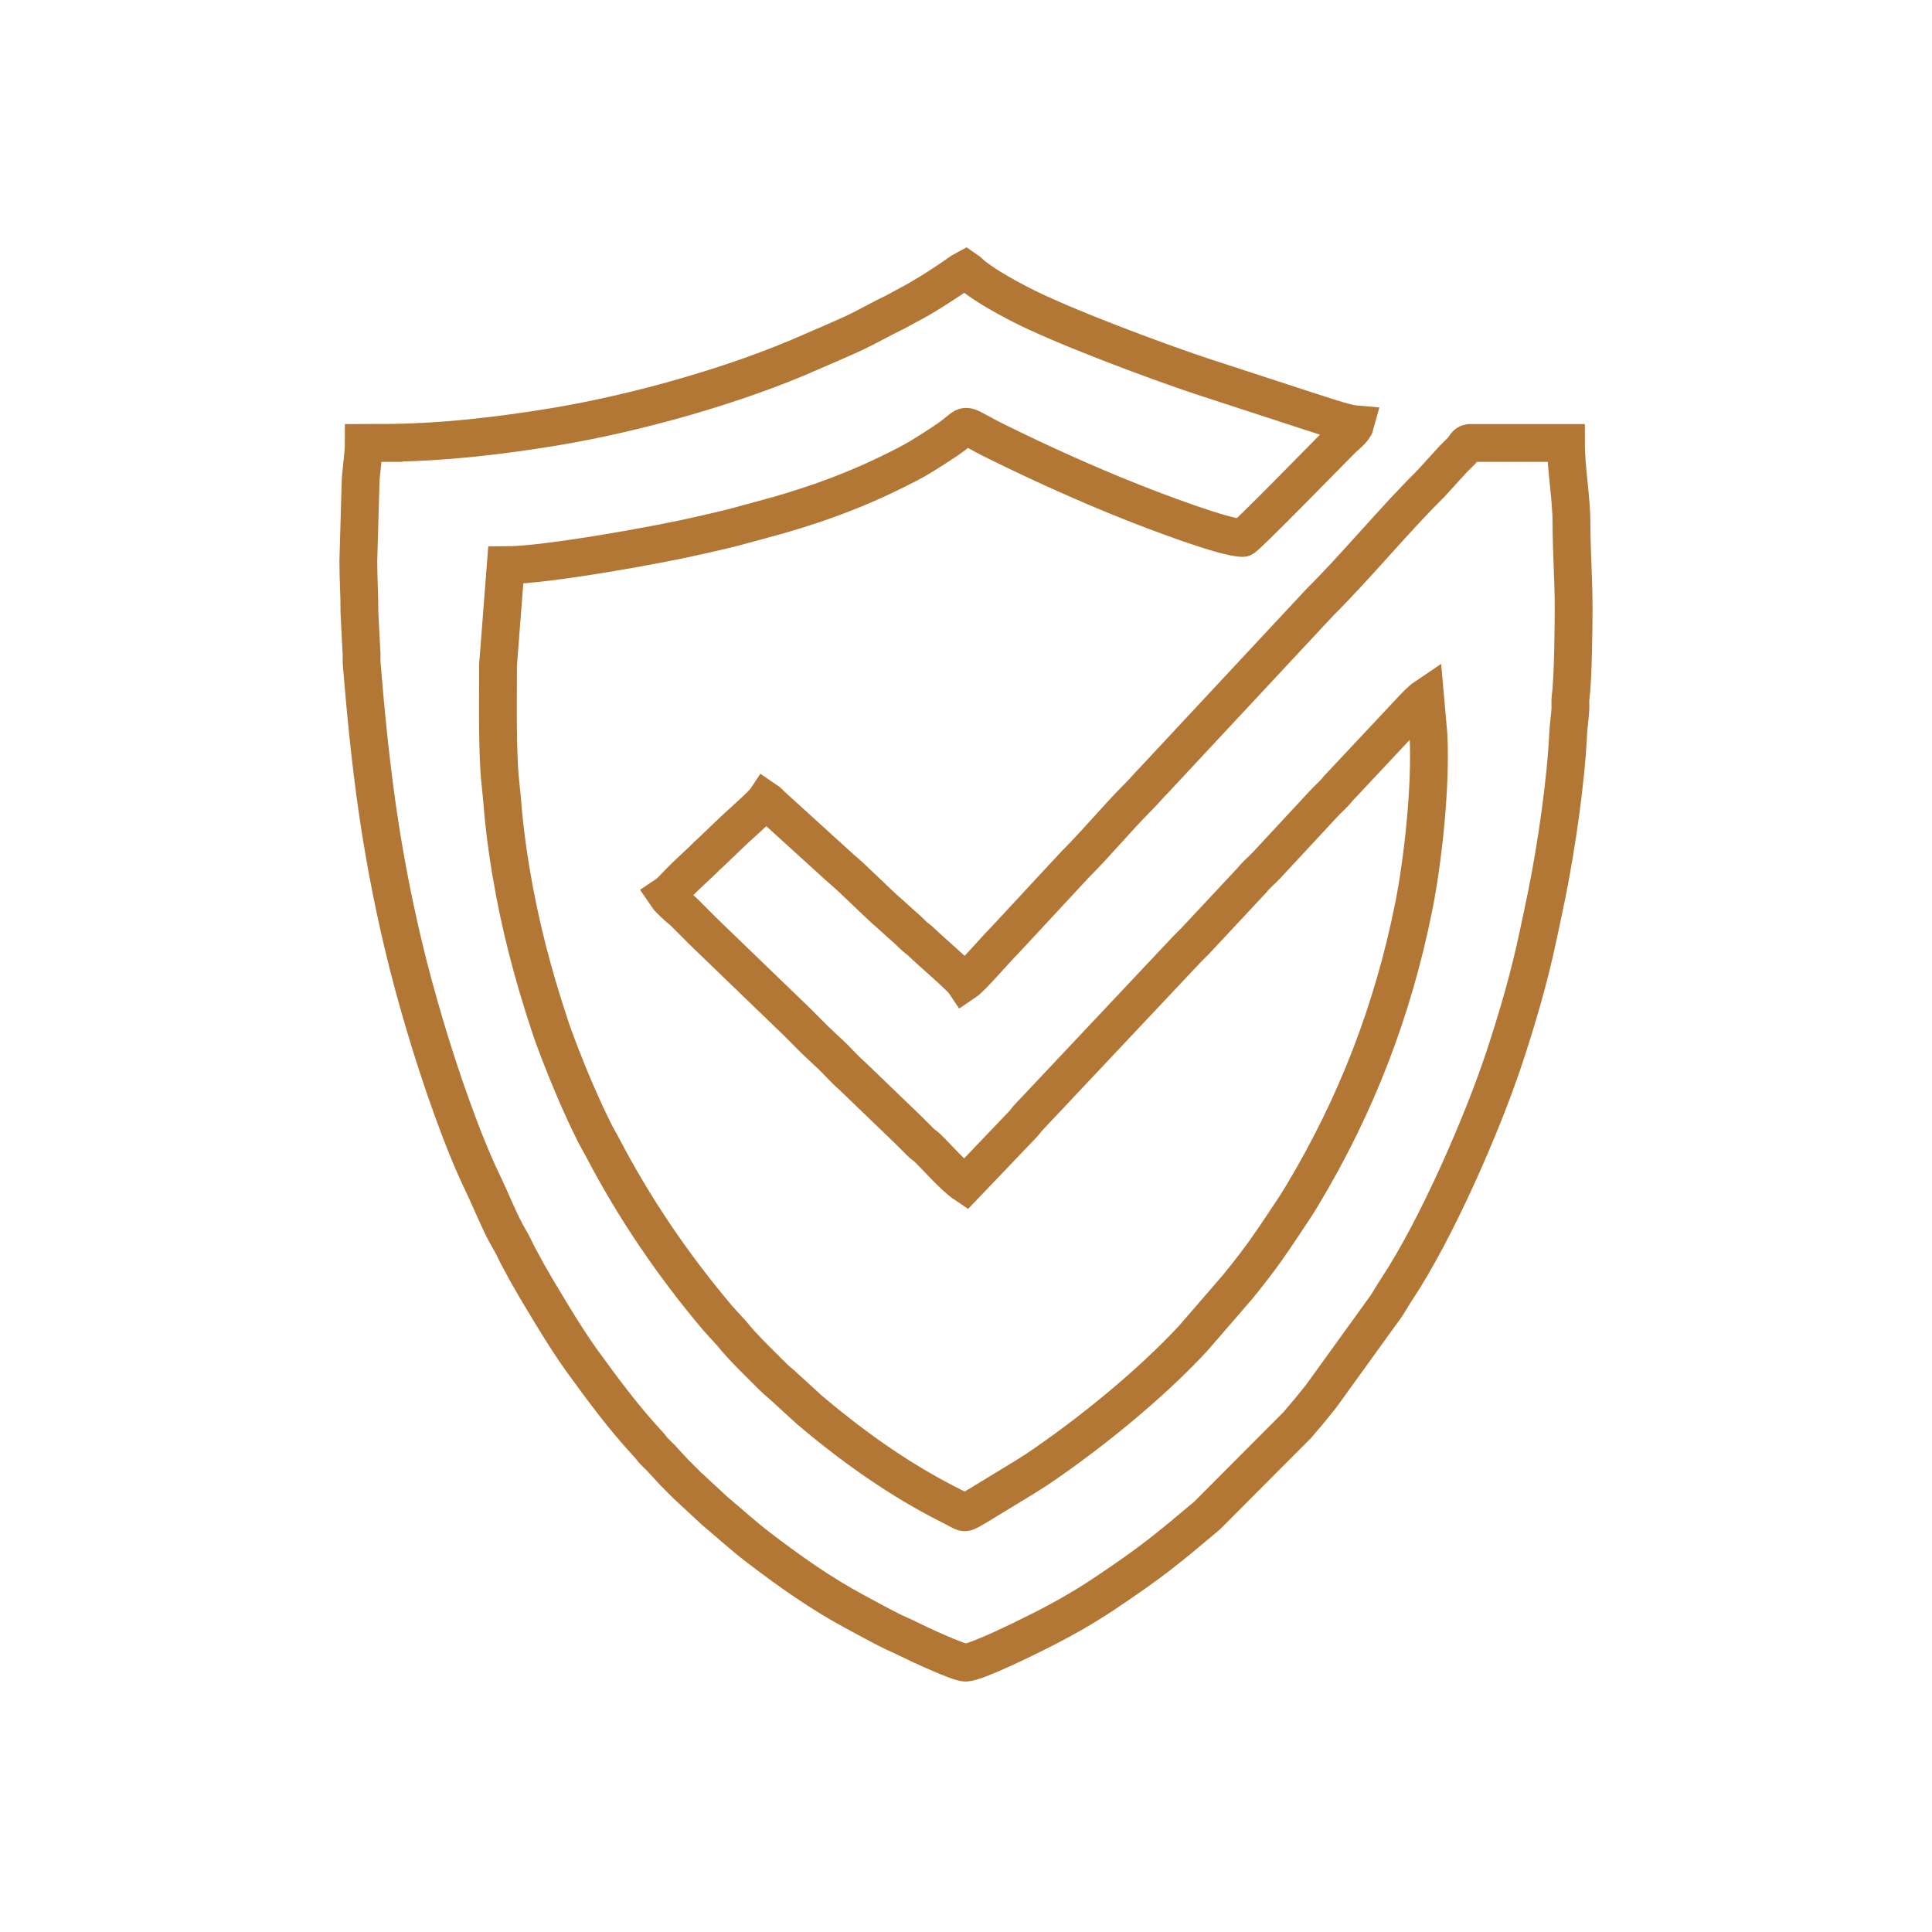 <?xml version="1.0" encoding="UTF-8"?>
<!DOCTYPE svg PUBLIC "-//W3C//DTD SVG 1.1//EN" "http://www.w3.org/Graphics/SVG/1.1/DTD/svg11.dtd">
<!-- Creator: CorelDRAW -->
<svg xmlns="http://www.w3.org/2000/svg" xml:space="preserve" width="180.264mm" height="180.264mm" version="1.1" style="shape-rendering:geometricPrecision; text-rendering:geometricPrecision; image-rendering:optimizeQuality; fill-rule:evenodd; clip-rule:evenodd"
viewBox="0 0 2227.46 2227.46"
 xmlns:xlink="http://www.w3.org/1999/xlink"
 xmlns:xodm="http://www.corel.com/coreldraw/odm/2003">
 <defs>
  <style type="text/css">
   <![CDATA[
    .str0 {stroke:#B37735;stroke-width:43.59;stroke-miterlimit:22.926}
    .fil0 {fill:none}
   ]]>
  </style>
 </defs>
 <g id="Слой_x0020_1">
  <path class="fil0 str0" d="M438.32 510.71l-18.88 0c0,15.29 -3.64,33.16 -3.83,49.05l-2.47 86.92c0,21.08 1.31,37.85 1.26,59.17l2.17 43.15c0.74,5.37 -0.02,10.64 0.41,15.95 9.5,115.76 20.87,209.55 47.51,322.61 7.81,33.15 16.47,64.49 25.89,96.22 15.99,53.85 42.06,130.57 66.27,180.48 8.22,16.94 20.55,47.49 29.49,62.41 4.19,7 7.28,13.61 10.79,20.68l10.61 19.6c4.03,6.76 7.08,12.58 11.04,19.17 19.04,31.66 37.96,63.99 60.19,93.4 4.56,6.03 8.51,11.76 13.31,18.16 17.7,23.61 35.59,46.21 55.63,67.74 2.99,3.21 3.64,4.94 6.88,8.22 2.77,2.8 4.85,4.64 7.6,7.5l15.08 16.39c5.34,5.34 9.76,9.76 15.11,15.11l32.05 29.64c17.47,14.63 31.81,27.95 50.74,42.42 35.06,26.79 71.92,52.93 111.19,73.87 13.86,7.39 26.17,14.33 40.29,21.4 7.2,3.61 13.4,6.02 20.56,9.65 11.4,5.78 57.95,27.28 65.88,27.28 12.35,0 70.39,-28.9 83.93,-35.67 26.76,-13.38 52.2,-27.76 75.95,-43.64 55.34,-36.99 72.34,-51.28 118.71,-90.27l104.3 -104.67c4.67,-5.83 9.18,-10.62 13.84,-16.38 4.69,-5.8 8.85,-10.87 13.5,-16.71l75.46 -104.56c4.09,-6.39 7.54,-12.55 11.57,-18.64 46.63,-70.5 99.05,-191.74 123.53,-265.47 15.33,-46.17 28.97,-92.79 39.18,-140.84 3.39,-15.94 7.01,-32.57 10.49,-49.94 10.88,-54.4 21.74,-127.53 24.46,-184.52 0.37,-7.86 2.1,-19.84 2.51,-27.7 0.26,-5.01 -0.35,-9.74 0.34,-14.77 2.83,-20.7 3.43,-82.28 3.43,-102.32 0,-32.41 -2.43,-64.98 -2.48,-96.98 -0.04,-31.3 -6.34,-61.88 -6.34,-93.12l-110.78 0c-4.59,0 -6.18,5.55 -9.1,8.52 -3.4,3.45 -6.08,5.95 -9.49,9.39l-27.03 29.62c-42.09,41.62 -84.93,93.97 -127.16,135.95l-190.72 204.57c-6.78,6.76 -11.48,12.75 -18.25,19.51 -25.16,25.11 -47.85,52.98 -73.03,78.03l-81.81 88.14c-10.79,10.69 -37.73,42.43 -46.27,48.15 -4.6,-6.86 -39.96,-36.96 -49.39,-46.29 -3.12,-3.09 -4.48,-3.56 -7.57,-6.28 -5.31,-4.68 -7.87,-8.04 -13.73,-12.71l-14.55 -13.15c-14,-11.7 -44.25,-42.65 -56.84,-52.69l-79.8 -72.53c-3.02,-2.68 -3.92,-4.37 -7.25,-6.6 -4.23,6.32 -33.87,31.86 -42.5,40.59l-21.89 20.91c-2.79,2.23 -4.47,4.2 -7.05,6.8l-21.42 20.12c-2.6,2.57 -4.29,4.34 -6.9,6.95 -4.87,4.87 -9.32,10.5 -14.79,14.16 2.7,4.04 6.17,6.77 9.75,10.39 4.23,4.28 7.33,6.05 11.36,10.04 7.45,7.38 13.94,13.99 21.38,21.43l107.64 103.86c7.43,7.43 13.92,14.05 21.38,21.43l21.43 20.12c6.77,6.77 14.37,15.42 21.46,21.34l64.78 62.37c3.87,3.87 6.84,6.81 10.7,10.7 1.87,1.88 3.06,3.28 5.1,4.98 2.77,2.32 3.47,2.38 6.26,5.07 11.75,11.31 30.16,32.8 43.72,41.88l66.42 -69.54c3.16,-3.41 3.99,-5.33 7.52,-8.85l181.93 -193.22c3.26,-3.23 5.57,-5.55 8.83,-8.79l65.66 -70.3c4.9,-6.35 11.33,-11.29 16.79,-17.2l66.06 -71.16c5.86,-6.34 11.13,-10.31 16.6,-17.39l82.25 -87.7c3.81,-4.33 13.69,-14.48 17.93,-17.32l3.78 42.8c3.23,59.74 -6.6,146.94 -16.9,198.39 -24.03,120.16 -66.81,230.53 -129.2,334.08 -2.63,4.36 -5.89,9.62 -8.74,13.92 -14.59,21.98 -29.28,44.6 -45.32,65.47 -3.23,4.21 -6.48,8.45 -9.91,12.75 -3.35,4.2 -6.05,7.44 -9.53,11.87l-51.37 59.41c-49.78,53.83 -120.29,110.92 -180.71,151.64 -4.84,3.26 -9.02,5.54 -13.87,8.79l-54.77 33.35c-17.38,9.72 -11.16,9.09 -29.41,-0.03 -59.38,-29.69 -113.17,-67.99 -163.7,-110.74l-29.63 -27.02c-4.34,-4.39 -7.64,-6.29 -11.98,-10.68 -14.73,-14.9 -34.89,-33.86 -47.95,-50.24l-16.18 -17.81c-51.89,-61.33 -96.63,-127.13 -133.81,-198.55 -2.63,-5.05 -5.12,-8.93 -8,-14.66 -15.01,-29.87 -28.08,-60.81 -40.23,-91.95 -4.24,-10.88 -8.03,-21.1 -11.74,-32.32 -19.16,-57.97 -34.25,-114.21 -44.89,-177.94 -4.11,-24.65 -7.68,-50.91 -9.81,-78.31 -0.95,-12.28 -3.01,-27.68 -3.69,-40.38 -2.12,-39.47 -1.35,-79.93 -1.3,-119.65l8.86 -114.52c46.93,0 178.67,-23.96 222.58,-34.24 11.28,-2.64 22.83,-5.08 34.74,-8.06 12.43,-3.11 23.08,-6.27 34.74,-9.32 56.11,-14.72 107.64,-33.04 157.37,-57.9 9.42,-4.71 18.89,-9.39 27.95,-14.86 9.38,-5.66 17.43,-10.79 26.18,-16.62 4.37,-2.91 8.51,-5.65 12.6,-8.8 19.26,-14.8 7.82,-13.38 50.32,7.56 50.49,24.87 102.46,48.39 154.86,69.22 27.15,10.79 107.4,41.54 128.41,41.54 3.12,0 97.41,-96.78 114.25,-113.62 4.44,-4.44 13.83,-11.36 15.42,-17.31 -12.71,-1.06 -48.01,-13.61 -60.59,-17.46l-117.7 -38.4c-50.89,-16.96 -161.52,-57.99 -210.73,-83.85 -16.84,-8.85 -34.21,-18.57 -49.44,-29.87 -4.46,-3.31 -7.18,-6.64 -10.97,-9.18 -5.25,2.78 -10.41,6.94 -15.86,10.58 -16.54,11.03 -33.25,21.88 -50.85,30.98 -6.09,3.15 -10.83,6.06 -17.22,9.22 -3.48,1.72 -6.18,2.99 -9.25,4.59 -15.24,7.93 -30.14,16.19 -46.2,23.04 -6.95,2.97 -11.41,5.14 -18.34,8.1 -6.84,2.92 -12.49,5.27 -19.36,8.33 -87.05,38.83 -203.6,71.37 -297.17,86.79 -60.46,9.96 -129.94,18.52 -200.53,18.52z"/>
  <rect class="fil0" x="-0" y="-0" width="2227.46" height="2227.46"/>
 </g>
</svg>
